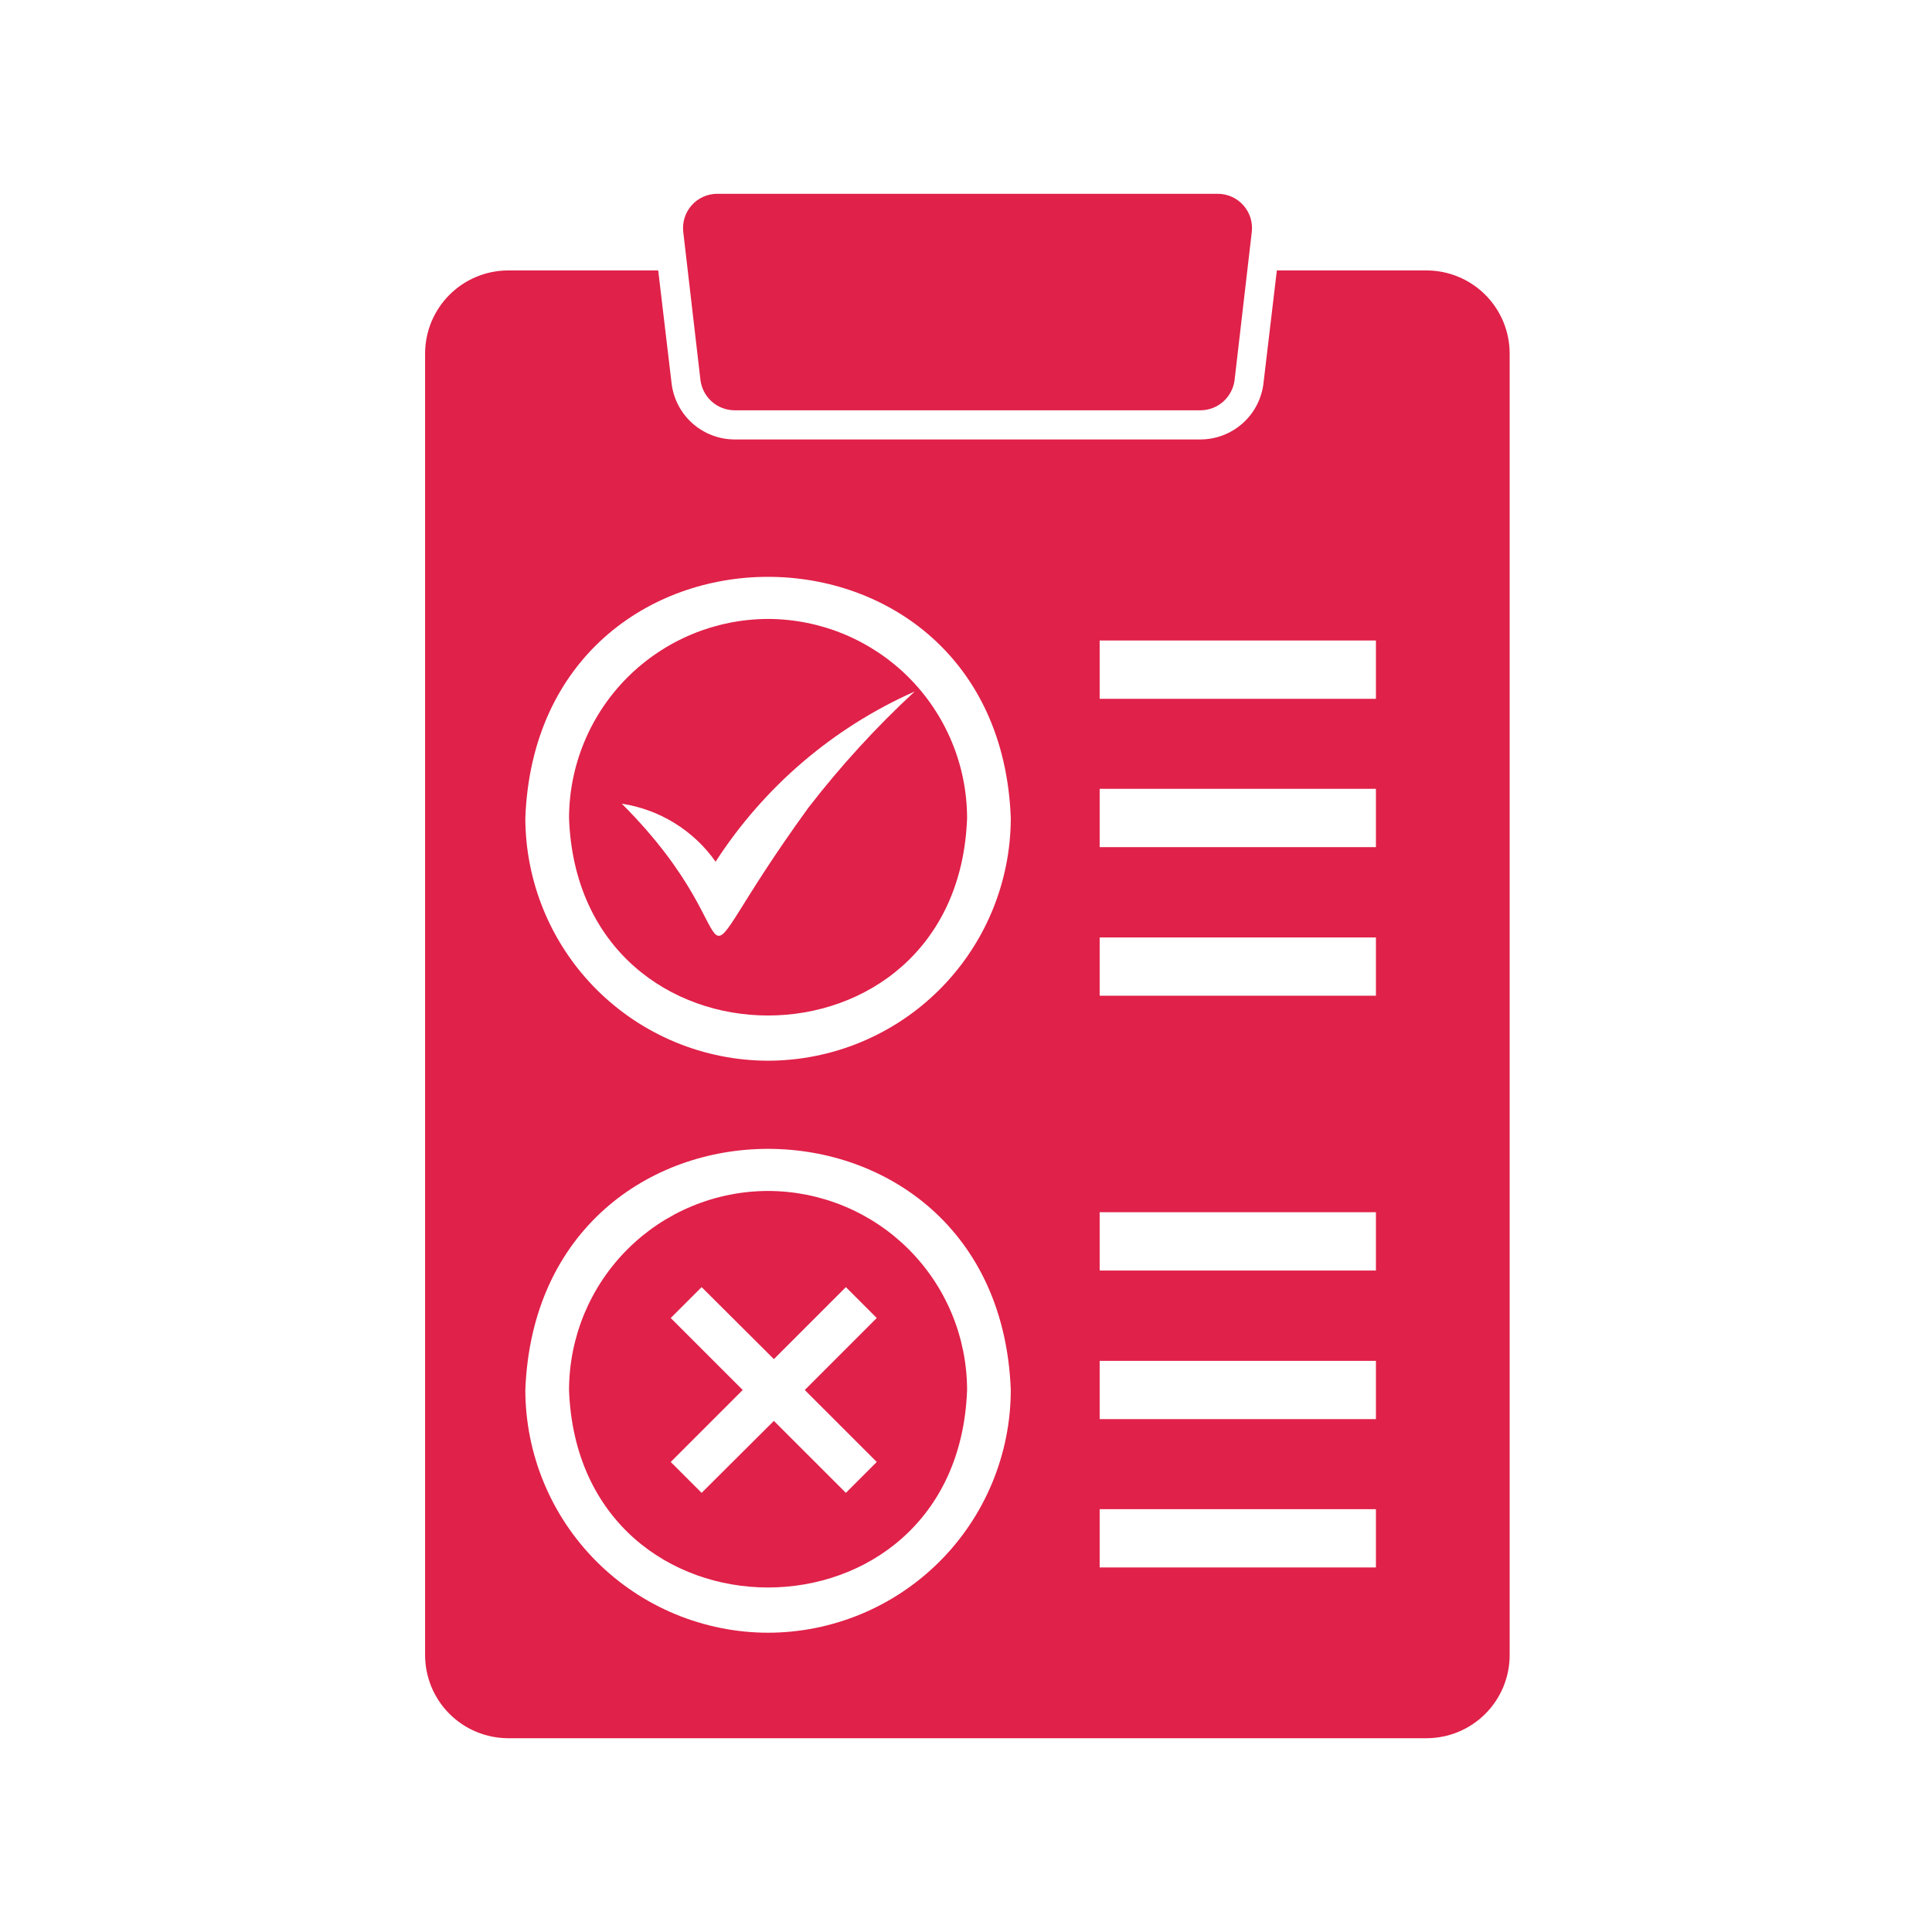 <svg xmlns="http://www.w3.org/2000/svg" xmlns:xlink="http://www.w3.org/1999/xlink" width="500" zoomAndPan="magnify" viewBox="0 0 375 375" height="500" preserveAspectRatio="xMidYMid meet" version="1.0"><defs><clipPath id="7fb2e40b4c"><path d="M 132 37.5 L 244 37.5 L 244 80 L 132 80 Z M 132 37.5 " clip-rule="nonzero"/></clipPath><clipPath id="d1b196d28b"><path d="M 82.312 52 L 293.062 52 L 293.062 337.5 L 82.312 337.5 Z M 82.312 52 " clip-rule="nonzero"/></clipPath></defs><g clip-path="url(#7fb2e40b4c)"><path fill="#e02149" d="M 142.574 79.641 L 233.016 79.641 C 233.418 79.637 233.82 79.598 234.219 79.523 C 234.613 79.449 235 79.34 235.379 79.195 C 235.758 79.051 236.117 78.875 236.461 78.664 C 236.809 78.453 237.133 78.215 237.434 77.945 C 237.734 77.68 238.012 77.383 238.258 77.066 C 238.508 76.75 238.727 76.41 238.914 76.051 C 239.102 75.695 239.258 75.324 239.379 74.938 C 239.5 74.551 239.582 74.16 239.633 73.758 L 242.969 45.027 C 243.023 44.562 243.031 44.098 242.984 43.633 C 242.941 43.168 242.848 42.711 242.711 42.266 C 242.57 41.82 242.383 41.395 242.156 40.988 C 241.926 40.582 241.656 40.203 241.344 39.855 C 241.035 39.504 240.691 39.191 240.316 38.914 C 239.941 38.637 239.543 38.402 239.117 38.211 C 238.691 38.016 238.25 37.871 237.793 37.77 C 237.336 37.672 236.875 37.617 236.41 37.617 L 139.238 37.617 C 138.77 37.613 138.305 37.66 137.848 37.758 C 137.387 37.855 136.941 38 136.512 38.191 C 136.086 38.383 135.68 38.617 135.301 38.891 C 134.922 39.168 134.578 39.48 134.262 39.832 C 133.949 40.184 133.68 40.562 133.445 40.969 C 133.215 41.379 133.027 41.805 132.887 42.254 C 132.742 42.699 132.652 43.156 132.605 43.625 C 132.562 44.094 132.566 44.559 132.621 45.027 L 135.957 73.758 C 136.008 74.16 136.094 74.551 136.215 74.938 C 136.336 75.324 136.488 75.695 136.676 76.051 C 136.867 76.41 137.082 76.75 137.332 77.066 C 137.582 77.383 137.855 77.68 138.16 77.945 C 138.461 78.215 138.785 78.453 139.129 78.664 C 139.477 78.875 139.836 79.051 140.215 79.195 C 140.59 79.34 140.977 79.449 141.375 79.523 C 141.773 79.598 142.172 79.637 142.574 79.641 Z M 142.574 79.641 " fill-opacity="1" fill-rule="nonzero"/></g><g clip-path="url(#d1b196d28b)"><path fill="#e02149" d="M 276.906 52.492 L 247.836 52.492 L 245.234 74.438 C 245.145 75.18 244.988 75.906 244.766 76.617 C 244.543 77.332 244.262 78.02 243.914 78.68 C 243.57 79.34 243.168 79.965 242.707 80.555 C 242.246 81.141 241.738 81.684 241.18 82.18 C 240.621 82.676 240.023 83.117 239.387 83.504 C 238.75 83.891 238.082 84.219 237.383 84.484 C 236.688 84.75 235.969 84.953 235.238 85.09 C 234.504 85.227 233.762 85.293 233.016 85.297 L 142.574 85.297 C 141.828 85.293 141.09 85.227 140.355 85.09 C 139.621 84.953 138.906 84.75 138.207 84.484 C 137.512 84.219 136.844 83.891 136.207 83.504 C 135.566 83.117 134.969 82.676 134.41 82.18 C 133.855 81.684 133.344 81.141 132.887 80.555 C 132.426 79.965 132.023 79.34 131.676 78.68 C 131.332 78.02 131.047 77.332 130.824 76.617 C 130.605 75.906 130.449 75.18 130.359 74.438 L 127.758 52.492 L 98.629 52.492 C 98.102 52.492 97.574 52.52 97.051 52.57 C 96.523 52.625 96.004 52.703 95.484 52.805 C 94.969 52.91 94.457 53.039 93.953 53.191 C 93.449 53.348 92.953 53.523 92.465 53.727 C 91.977 53.93 91.5 54.156 91.035 54.402 C 90.57 54.652 90.117 54.926 89.68 55.219 C 89.242 55.512 88.816 55.824 88.41 56.16 C 88.004 56.496 87.613 56.848 87.238 57.223 C 86.867 57.594 86.512 57.984 86.176 58.395 C 85.844 58.801 85.527 59.223 85.234 59.664 C 84.941 60.102 84.672 60.555 84.422 61.02 C 84.172 61.484 83.945 61.961 83.742 62.445 C 83.543 62.934 83.363 63.43 83.211 63.934 C 83.055 64.441 82.926 64.949 82.824 65.469 C 82.719 65.984 82.641 66.508 82.59 67.031 C 82.535 67.559 82.512 68.082 82.508 68.609 L 82.508 321.266 C 82.512 321.793 82.535 322.32 82.59 322.844 C 82.641 323.371 82.719 323.891 82.824 324.41 C 82.926 324.926 83.055 325.438 83.211 325.941 C 83.363 326.445 83.543 326.941 83.742 327.43 C 83.945 327.918 84.172 328.395 84.422 328.859 C 84.672 329.324 84.941 329.777 85.234 330.215 C 85.527 330.652 85.844 331.078 86.176 331.484 C 86.512 331.891 86.867 332.281 87.238 332.656 C 87.613 333.027 88.004 333.383 88.41 333.719 C 88.816 334.051 89.242 334.367 89.68 334.66 C 90.117 334.953 90.57 335.223 91.035 335.473 C 91.5 335.723 91.977 335.949 92.465 336.152 C 92.953 336.352 93.449 336.531 93.953 336.684 C 94.457 336.84 94.969 336.969 95.484 337.07 C 96.004 337.176 96.523 337.254 97.051 337.305 C 97.574 337.359 98.102 337.383 98.629 337.387 L 276.906 337.387 C 277.434 337.383 277.961 337.359 278.484 337.305 C 279.012 337.254 279.531 337.176 280.051 337.07 C 280.566 336.969 281.078 336.84 281.582 336.684 C 282.086 336.531 282.582 336.352 283.07 336.152 C 283.559 335.949 284.035 335.723 284.5 335.473 C 284.965 335.223 285.418 334.953 285.855 334.66 C 286.293 334.367 286.719 334.051 287.125 333.719 C 287.531 333.383 287.922 333.027 288.297 332.656 C 288.668 332.281 289.023 331.891 289.359 331.484 C 289.691 331.078 290.008 330.652 290.301 330.215 C 290.594 329.777 290.867 329.324 291.113 328.859 C 291.363 328.395 291.59 327.918 291.793 327.43 C 291.992 326.941 292.172 326.445 292.324 325.941 C 292.48 325.438 292.609 324.926 292.711 324.41 C 292.816 323.891 292.895 323.371 292.945 322.844 C 293 322.32 293.023 321.793 293.027 321.266 L 293.027 68.609 C 293.023 68.082 293 67.559 292.945 67.031 C 292.895 66.508 292.816 65.984 292.711 65.469 C 292.609 64.949 292.48 64.441 292.324 63.934 C 292.172 63.43 291.992 62.934 291.793 62.445 C 291.59 61.961 291.363 61.484 291.113 61.02 C 290.867 60.555 290.594 60.102 290.301 59.664 C 290.008 59.223 289.691 58.801 289.359 58.395 C 289.023 57.984 288.668 57.594 288.297 57.223 C 287.922 56.848 287.531 56.496 287.125 56.16 C 286.719 55.824 286.293 55.512 285.855 55.219 C 285.418 54.926 284.965 54.652 284.5 54.402 C 284.035 54.156 283.559 53.93 283.07 53.727 C 282.582 53.523 282.086 53.348 281.582 53.191 C 281.078 53.039 280.566 52.91 280.051 52.805 C 279.531 52.703 279.012 52.625 278.484 52.57 C 277.961 52.52 277.434 52.492 276.906 52.492 Z M 149.082 316.91 C 147.539 316.91 146 316.832 144.465 316.676 C 142.93 316.523 141.406 316.297 139.895 315.992 C 138.383 315.691 136.887 315.312 135.414 314.863 C 133.938 314.414 132.488 313.895 131.062 313.305 C 129.637 312.711 128.246 312.055 126.887 311.324 C 125.527 310.598 124.203 309.805 122.922 308.945 C 121.641 308.09 120.402 307.172 119.211 306.191 C 118.02 305.215 116.879 304.18 115.789 303.09 C 114.695 302 113.664 300.855 112.684 299.664 C 111.703 298.473 110.785 297.234 109.93 295.953 C 109.07 294.672 108.281 293.352 107.551 291.992 C 106.824 290.629 106.164 289.238 105.574 287.812 C 104.98 286.391 104.461 284.941 104.012 283.465 C 103.562 281.988 103.188 280.496 102.883 278.98 C 102.582 277.469 102.352 275.945 102.199 274.41 C 102.047 272.875 101.969 271.34 101.965 269.797 C 104.359 207.383 193.812 207.398 196.195 269.797 C 196.191 271.34 196.113 272.879 195.961 274.414 C 195.809 275.945 195.578 277.469 195.277 278.984 C 194.973 280.496 194.598 281.988 194.148 283.465 C 193.699 284.941 193.18 286.391 192.59 287.816 C 191.996 289.238 191.336 290.633 190.609 291.992 C 189.883 293.352 189.09 294.672 188.23 295.953 C 187.375 297.234 186.457 298.473 185.477 299.664 C 184.5 300.855 183.465 302 182.371 303.09 C 181.281 304.18 180.141 305.215 178.949 306.191 C 177.758 307.172 176.52 308.09 175.238 308.945 C 173.957 309.805 172.633 310.598 171.273 311.324 C 169.914 312.055 168.523 312.711 167.098 313.305 C 165.676 313.895 164.223 314.414 162.75 314.863 C 161.273 315.312 159.777 315.691 158.266 315.992 C 156.754 316.297 155.23 316.523 153.695 316.676 C 152.16 316.832 150.621 316.91 149.082 316.91 Z M 149.082 205.883 C 147.539 205.879 146 205.801 144.465 205.648 C 142.93 205.496 141.406 205.27 139.895 204.965 C 138.383 204.664 136.887 204.285 135.414 203.836 C 133.938 203.387 132.488 202.867 131.062 202.277 C 129.637 201.684 128.246 201.023 126.887 200.297 C 125.527 199.57 124.203 198.777 122.922 197.918 C 121.641 197.062 120.402 196.145 119.211 195.164 C 118.02 194.188 116.879 193.152 115.789 192.062 C 114.695 190.969 113.664 189.828 112.684 188.637 C 111.703 187.445 110.785 186.207 109.93 184.926 C 109.07 183.645 108.281 182.324 107.551 180.961 C 106.824 179.602 106.164 178.211 105.574 176.785 C 104.98 175.363 104.461 173.91 104.012 172.438 C 103.562 170.961 103.188 169.469 102.883 167.953 C 102.582 166.441 102.352 164.918 102.199 163.383 C 102.047 161.848 101.969 160.312 101.965 158.77 C 104.359 96.355 193.812 96.371 196.195 158.77 C 196.191 160.312 196.113 161.852 195.961 163.383 C 195.809 164.918 195.578 166.441 195.277 167.957 C 194.973 169.469 194.598 170.961 194.148 172.438 C 193.699 173.914 193.18 175.363 192.59 176.785 C 191.996 178.211 191.336 179.605 190.609 180.965 C 189.883 182.324 189.09 183.645 188.23 184.926 C 187.375 186.207 186.457 187.445 185.477 188.637 C 184.5 189.828 183.465 190.973 182.371 192.062 C 181.281 193.152 180.141 194.188 178.949 195.164 C 177.758 196.145 176.52 197.062 175.238 197.918 C 173.957 198.777 172.633 199.57 171.273 200.297 C 169.914 201.023 168.523 201.684 167.098 202.277 C 165.676 202.867 164.223 203.387 162.75 203.836 C 161.273 204.285 159.777 204.664 158.266 204.965 C 156.754 205.27 155.23 205.496 153.695 205.648 C 152.16 205.801 150.621 205.879 149.082 205.883 Z M 267.066 304.242 L 213.445 304.242 L 213.445 292.93 L 267.066 292.93 Z M 267.066 275.453 L 213.445 275.453 L 213.445 264.141 L 267.066 264.141 Z M 267.066 246.605 L 213.445 246.605 L 213.445 235.293 L 267.066 235.293 Z M 267.066 193.27 L 213.445 193.27 L 213.445 181.957 L 267.066 181.957 Z M 267.066 164.426 L 213.445 164.426 L 213.445 153.113 L 267.066 153.113 Z M 267.066 135.637 L 213.445 135.637 L 213.445 124.324 L 267.066 124.324 Z M 267.066 135.637 " fill-opacity="1" fill-rule="nonzero"/></g><path fill="#e02149" d="M 149.082 231.164 C 147.816 231.168 146.555 231.23 145.297 231.355 C 144.035 231.48 142.789 231.668 141.547 231.918 C 140.309 232.164 139.082 232.473 137.871 232.84 C 136.664 233.207 135.473 233.637 134.305 234.121 C 133.137 234.605 131.996 235.145 130.879 235.742 C 129.766 236.34 128.684 236.988 127.629 237.691 C 126.578 238.395 125.566 239.148 124.586 239.949 C 123.609 240.754 122.676 241.602 121.781 242.496 C 120.887 243.391 120.035 244.324 119.234 245.305 C 118.434 246.281 117.68 247.293 116.977 248.348 C 116.273 249.398 115.625 250.48 115.027 251.598 C 114.43 252.711 113.891 253.852 113.402 255.02 C 112.918 256.188 112.492 257.379 112.125 258.586 C 111.758 259.797 111.449 261.023 111.199 262.262 C 110.953 263.504 110.766 264.754 110.641 266.012 C 110.516 267.27 110.453 268.531 110.449 269.797 C 112.312 320.914 185.855 320.902 187.711 269.797 C 187.711 268.531 187.645 267.27 187.52 266.012 C 187.395 264.754 187.207 263.504 186.961 262.262 C 186.711 261.023 186.402 259.797 186.035 258.586 C 185.668 257.379 185.242 256.188 184.758 255.02 C 184.273 253.852 183.73 252.711 183.133 251.594 C 182.539 250.48 181.887 249.398 181.184 248.344 C 180.48 247.293 179.73 246.281 178.926 245.301 C 178.125 244.324 177.277 243.391 176.383 242.496 C 175.488 241.602 174.551 240.754 173.574 239.949 C 172.598 239.148 171.582 238.395 170.531 237.691 C 169.48 236.988 168.395 236.34 167.281 235.742 C 166.164 235.145 165.023 234.605 163.855 234.121 C 162.688 233.633 161.5 233.207 160.289 232.84 C 159.078 232.473 157.852 232.164 156.613 231.914 C 155.371 231.668 154.125 231.48 152.863 231.355 C 151.605 231.23 150.344 231.168 149.082 231.164 Z M 170.176 283.766 L 164.184 289.762 L 150.211 275.793 L 136.184 289.762 L 130.188 283.766 L 144.16 269.797 L 130.188 255.824 L 136.184 249.828 L 150.211 263.801 L 164.184 249.828 L 170.176 255.824 L 156.207 269.797 Z M 170.176 283.766 " fill-opacity="1" fill-rule="nonzero"/><path fill="#e02149" d="M 149.082 120.137 C 147.816 120.141 146.555 120.203 145.297 120.332 C 144.039 120.457 142.789 120.645 141.551 120.895 C 140.309 121.145 139.086 121.453 137.875 121.82 C 136.668 122.191 135.477 122.617 134.312 123.102 C 133.145 123.586 132.004 124.129 130.887 124.727 C 129.773 125.32 128.691 125.973 127.641 126.676 C 126.59 127.379 125.574 128.129 124.598 128.934 C 123.621 129.734 122.684 130.582 121.789 131.477 C 120.895 132.371 120.047 133.309 119.246 134.285 C 118.441 135.262 117.691 136.277 116.988 137.328 C 116.285 138.379 115.633 139.461 115.039 140.574 C 114.441 141.691 113.898 142.832 113.414 144 C 112.93 145.168 112.5 146.355 112.133 147.562 C 111.766 148.773 111.457 150 111.207 151.238 C 110.957 152.477 110.77 153.727 110.645 154.984 C 110.516 156.242 110.453 157.504 110.449 158.77 C 112.27 209.895 185.898 209.883 187.711 158.77 C 187.707 157.504 187.645 156.242 187.516 154.984 C 187.391 153.727 187.203 152.477 186.953 151.238 C 186.707 149.996 186.398 148.773 186.027 147.562 C 185.66 146.355 185.23 145.164 184.746 144 C 184.262 142.832 183.719 141.688 183.125 140.574 C 182.527 139.461 181.875 138.379 181.172 137.328 C 180.469 136.277 179.719 135.262 178.914 134.285 C 178.113 133.309 177.266 132.371 176.371 131.477 C 175.477 130.582 174.539 129.734 173.562 128.934 C 172.586 128.129 171.574 127.379 170.523 126.676 C 169.469 125.973 168.387 125.32 167.273 124.727 C 166.16 124.129 165.016 123.586 163.852 123.102 C 162.684 122.617 161.492 122.188 160.285 121.82 C 159.074 121.453 157.852 121.145 156.609 120.895 C 155.371 120.645 154.121 120.457 152.863 120.332 C 151.605 120.203 150.344 120.141 149.082 120.137 Z M 156.941 156.73 C 129.012 195.215 149.137 184.43 120.688 155.996 C 122.504 156.273 124.277 156.727 126.004 157.363 C 127.73 157.996 129.375 158.797 130.941 159.766 C 132.508 160.734 133.957 161.848 135.301 163.105 C 136.641 164.367 137.84 165.75 138.898 167.254 C 141.234 163.637 143.82 160.211 146.652 156.973 C 149.484 153.734 152.535 150.715 155.805 147.918 C 159.078 145.125 162.531 142.578 166.172 140.281 C 169.812 137.988 173.598 135.969 177.531 134.223 C 170.047 141.156 163.184 148.66 156.941 156.73 Z M 156.941 156.73 " fill-opacity="1" fill-rule="nonzero"/></svg>